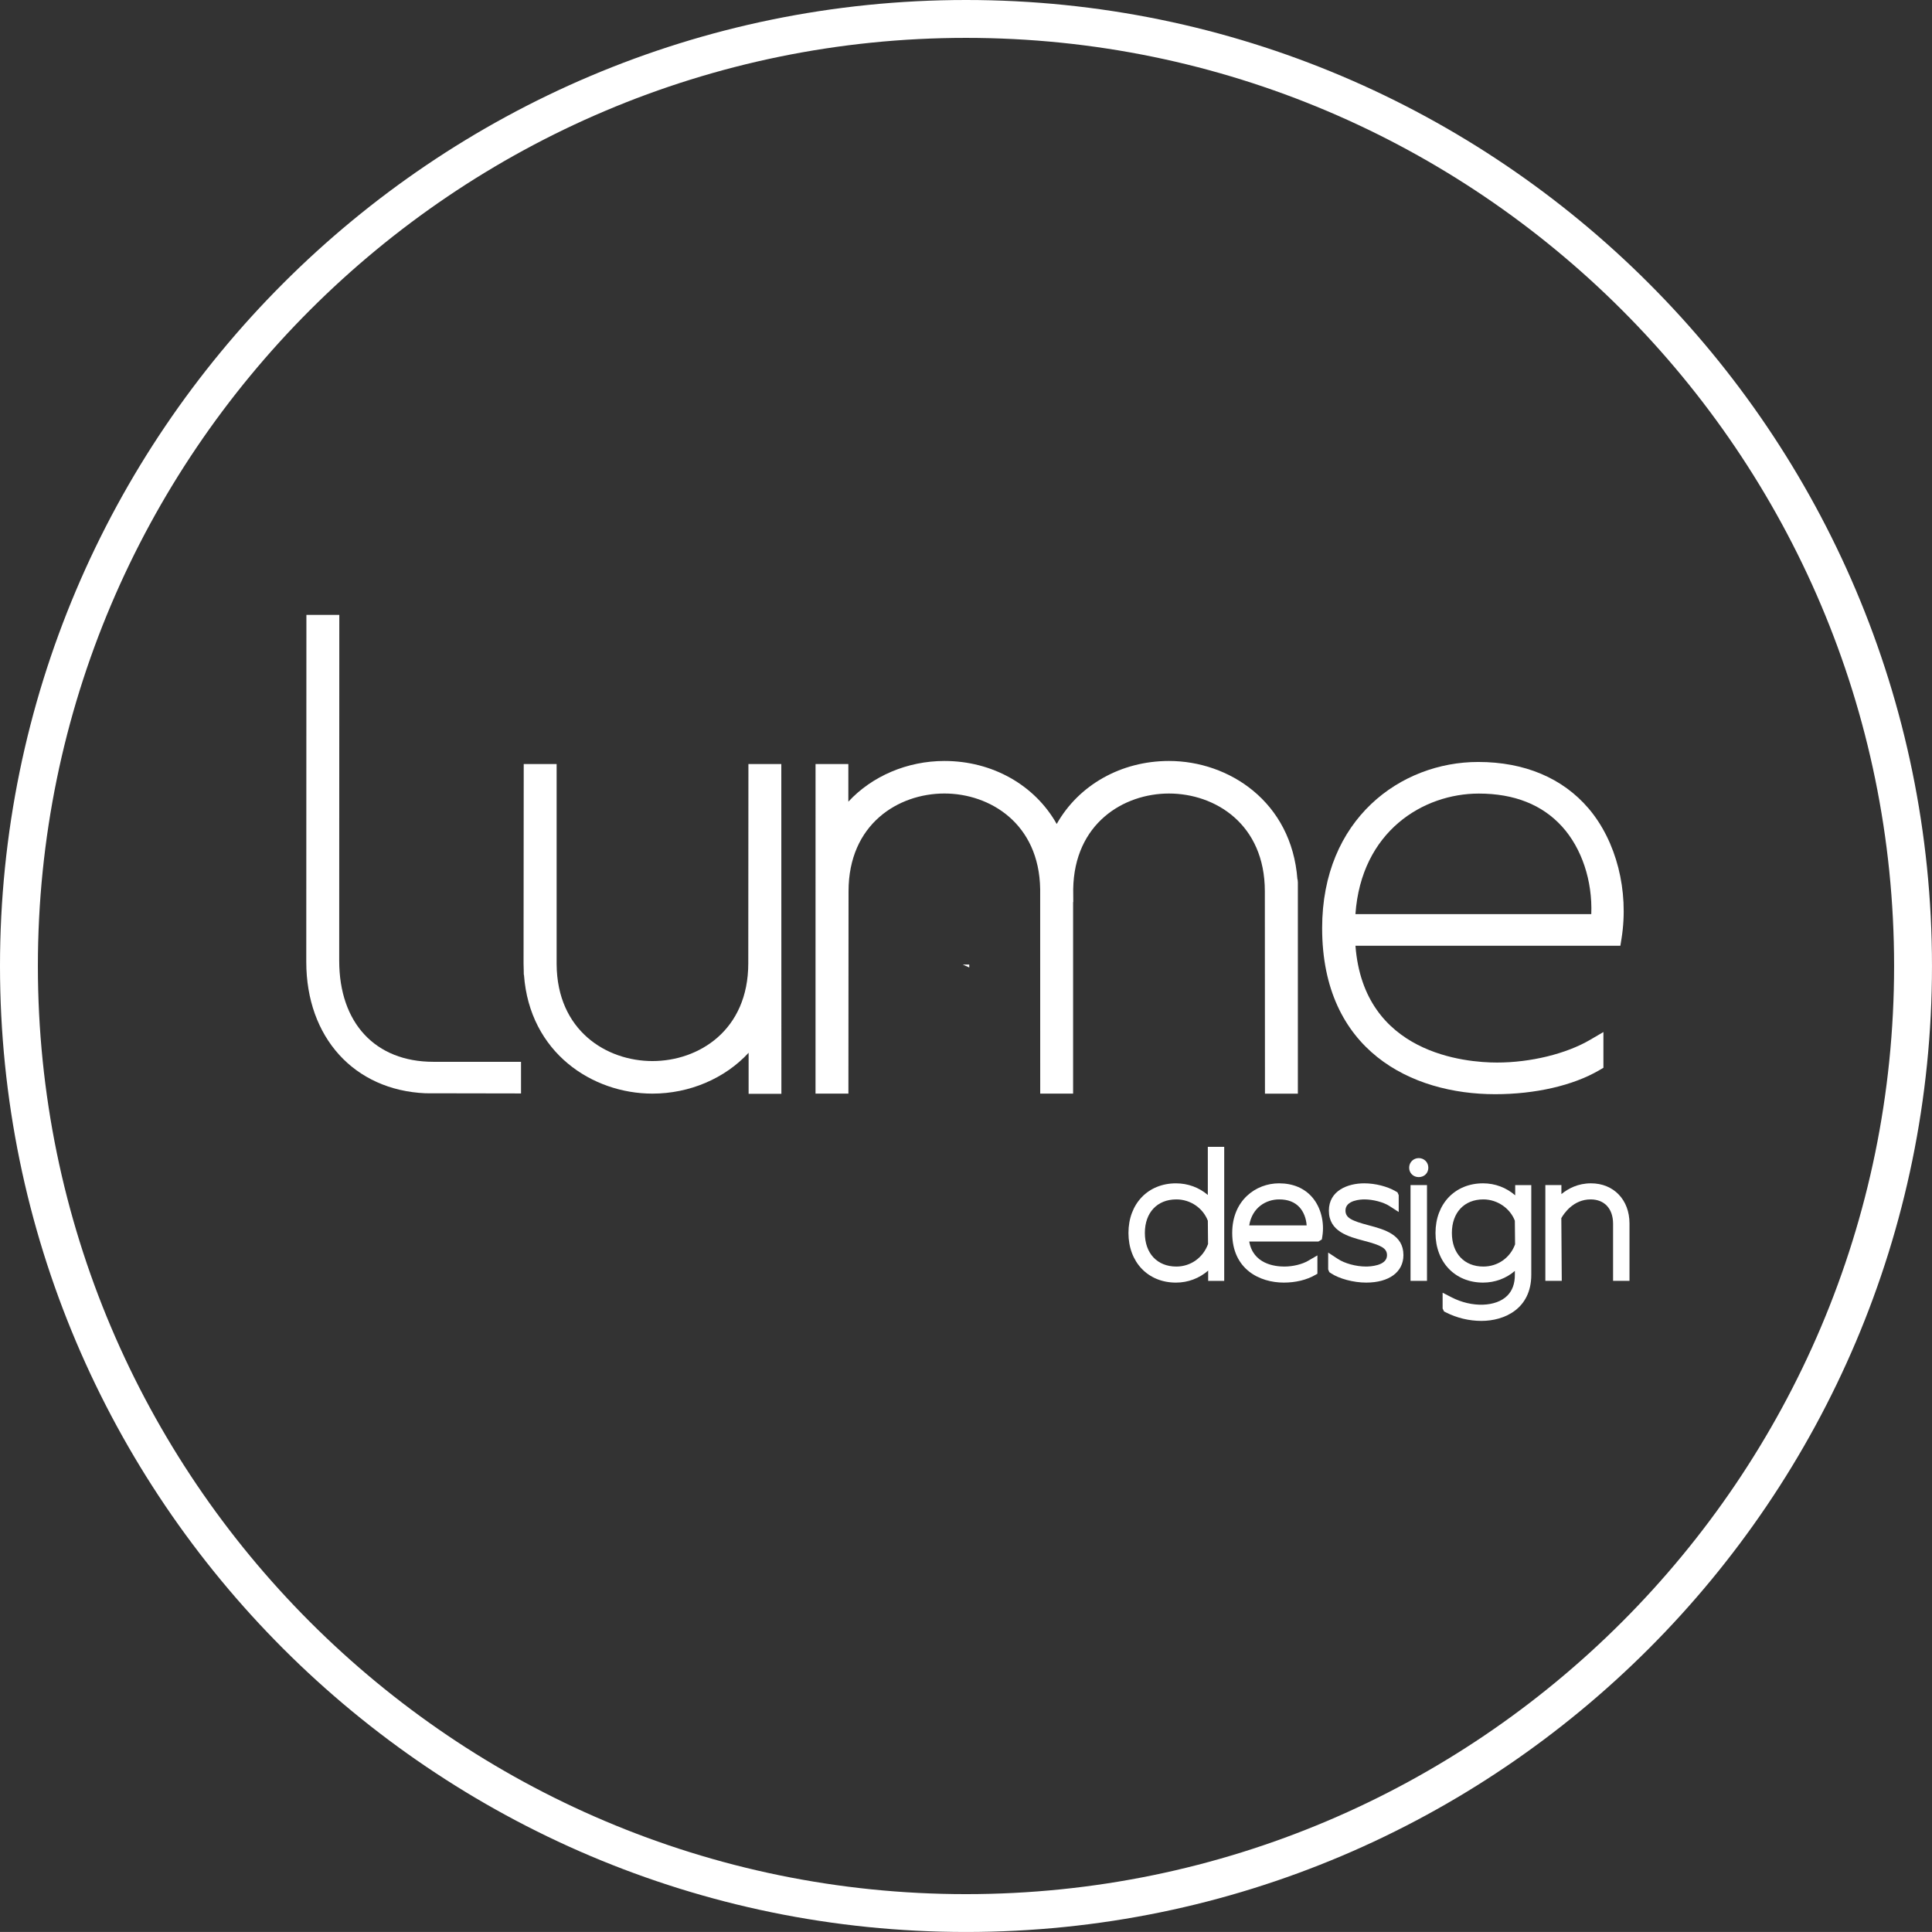 <svg version="1.1" baseProfile="tiny" id="Layer_1" xmlns="http://www.w3.org/2000/svg" xmlns:xlink="http://www.w3.org/1999/xlink"
	 x="0px" y="0px" width="149.311px" height="149.309px" viewBox="0 0 149.311 149.309" xml:space="preserve">
<rect x="0" y="0" width="149.311" height="149.309" fill="#333333" stroke="none"/>
<g>
	<path fill="#FFFFFF" d="M74.657,149.309C33.492,149.309,0,115.819,0,74.655C0,33.49,33.492,0,74.657,0
		c41.164,0,74.653,33.49,74.653,74.655C149.311,115.819,115.821,149.309,74.657,149.309L74.657,149.309z M74.657,2.927
		c-39.552,0-71.729,32.178-71.729,71.729c0,39.55,32.177,71.729,71.729,71.729c39.55,0,71.725-32.179,71.725-71.729
		C146.382,35.104,114.207,2.927,74.657,2.927L74.657,2.927z"/>
	<path fill="#FFFFFF" d="M74.907,74.769v-0.227h-0.506C74.573,74.613,74.736,74.698,74.907,74.769z"/>
	<g>
		<g>
			<path fill="#FFFFFF" d="M93.345,92.352c-0.674-0.579-1.539-0.9-2.462-0.9c-2.162,0-3.672,1.577-3.672,3.835
				s1.51,3.837,3.672,3.837c0.928,0,1.803-0.332,2.488-0.929v0.795h1.24v-10.36h-1.267V92.352z M93.345,94.341l0.017,1.8
				c-0.383,1.058-1.345,1.742-2.45,1.742c-1.478,0-2.433-1.02-2.433-2.597c0-1.575,0.955-2.592,2.433-2.592
				C92.017,92.694,92.979,93.379,93.345,94.341z"/>
			<path fill="#FFFFFF" d="M98.848,91.451c-1.798,0-3.619,1.317-3.619,3.835c0,2.832,2.146,3.837,3.985,3.837
				c0.907,0,1.769-0.2,2.46-0.605l0.139-0.08v-1.417l-0.713,0.415c-0.471,0.274-1.179,0.447-1.848,0.447
				c-0.733,0-2.404-0.196-2.708-1.935h5.35l0.262-0.162l0.038-0.234c0.177-1.094-0.118-2.246-0.769-3.007
				C100.817,91.828,99.925,91.451,98.848,91.451z M96.542,94.705c0.228-1.386,1.3-2.011,2.321-2.011c0.674,0,1.202,0.206,1.57,0.611
				c0.319,0.353,0.515,0.861,0.549,1.399H96.542z"/>
			<path fill="#FFFFFF" d="M105.775,94.694c-1.323-0.35-1.792-0.573-1.792-1.143c0-0.815,1.219-0.857,1.464-0.857
				c0.659,0,1.469,0.212,1.922,0.504l0.728,0.469v-1.302l-0.094-0.216l-0.139-0.082c-0.65-0.379-1.581-0.616-2.432-0.616
				c-1.262,0-2.732,0.555-2.732,2.114c0,1.609,1.504,2.006,2.716,2.327c1.311,0.345,1.776,0.565,1.776,1.117
				c0,0.83-1.354,0.873-1.624,0.873c-0.771,0-1.65-0.24-2.188-0.597l-0.734-0.482v1.302l0.086,0.209l0.123,0.084
				c0.634,0.427,1.754,0.725,2.726,0.725c1.775,0,2.88-0.815,2.88-2.129C108.461,95.405,106.972,95.014,105.775,94.694z"/>
			<path fill="#FFFFFF" d="M109.646,89.502c-0.417,0-0.742,0.325-0.742,0.742c0,0.415,0.319,0.727,0.742,0.727
				c0.424,0,0.74-0.312,0.74-0.727C110.387,89.827,110.063,89.502,109.646,89.502z"/>
			<rect x="109.01" y="91.587" fill="#FFFFFF" width="1.272" height="7.402"/>
			<path fill="#FFFFFF" d="M117.099,92.379c-0.683-0.596-1.558-0.928-2.483-0.928c-2.164,0-3.676,1.577-3.676,3.835
				s1.512,3.837,3.676,3.837c0.922,0,1.786-0.323,2.457-0.903v0.298c0.004,0.68-0.192,1.221-0.58,1.612
				c-0.876,0.881-2.734,0.945-4.313,0.13l-0.69-0.355v1.219l0.106,0.226l0.151,0.077c0.845,0.43,1.794,0.657,2.744,0.657
				c1.777,0,3.851-0.935,3.851-3.567v-6.929h-1.243V92.379z M117.072,94.341l0.018,1.826c-0.381,1.043-1.343,1.716-2.451,1.716
				c-1.477,0-2.433-1.02-2.433-2.597c0-1.575,0.956-2.592,2.433-2.592C115.73,92.694,116.714,93.395,117.072,94.341z"/>
			<path fill="#FFFFFF" d="M122.955,91.451c-0.989,0-1.744,0.39-2.285,0.832v-0.696h-1.241v7.402h1.269l-0.034-4.847
				c0.19-0.34,0.917-1.448,2.265-1.448c1.07,0,1.734,0.721,1.734,1.881v4.414h1.269v-4.441
				C125.931,92.726,124.707,91.451,122.955,91.451z"/>
		</g>
		<g>
			<path fill="#FFFFFF" d="M34.377,82.06h-0.881c-4.493,0-7.281-2.997-7.281-7.817l0.008-26.722H23.68l-0.01,26.818
				c0,5.831,3.699,9.911,9.21,10.153l7.387,0.013v-2.443L34.377,82.06L34.377,82.06z"/>
			<path fill="#FFFFFF" d="M122.766,62.475c-2.005-2.348-4.951-3.588-8.526-3.588c-5.994,0-12.061,4.409-12.061,12.838
				c0,9.465,6.908,12.838,13.373,12.838c3.098,0,6.022-0.673,8.027-1.844l0.338-0.198v-2.762l-1.034,0.605
				c-1.847,1.081-4.599,1.753-7.186,1.753c-2.42,0-10.307-0.655-10.943-9.027h20.473l0.093-0.578
				C125.901,68.851,124.922,65.003,122.766,62.475z M122.979,70.647h-18.227c0.452-6.398,5.233-9.317,9.535-9.317
				c2.733,0,4.897,0.855,6.432,2.546C122.242,65.553,123.079,68.07,122.979,70.647z"/>
			<path fill="#FFFFFF" d="M100.268,67.955c-0.448-6.005-5.303-9.145-9.924-9.145c-3.696,0-6.981,1.855-8.678,4.87
				c-1.696-3.015-4.98-4.87-8.679-4.87c-2.862,0-5.591,1.166-7.424,3.147v-2.909h-2.535l-0.002,25.472h2.542l0.01-15.64
				c0-5.19,3.841-7.555,7.409-7.555c3.512,0,7.325,2.315,7.401,7.391l0.003,15.801h2.542V69.713h0.014l-0.006-0.991
				c0.078-5.082,3.891-7.396,7.402-7.396c3.569,0,7.408,2.364,7.408,7.555l0.009,15.64h2.543V68.182l-0.021-0.227H100.268z"/>
			<path fill="#FFFFFF" d="M57.84,59.048l-0.011,15.4c0,5.191-3.839,7.554-7.407,7.554c-3.542,0-7.372-2.344-7.404-7.486V59.048
				h-2.543l-0.013,15.4c0,0.183,0.005,0.364,0.013,0.531l0.006,0.358h0.013c0.433,6.028,5.292,9.181,9.927,9.181
				c2.868,0,5.599-1.169,7.434-3.156v3.17h2.533l-0.006-25.484H57.84z"/>
		</g>
	</g>
</g>
</svg>

